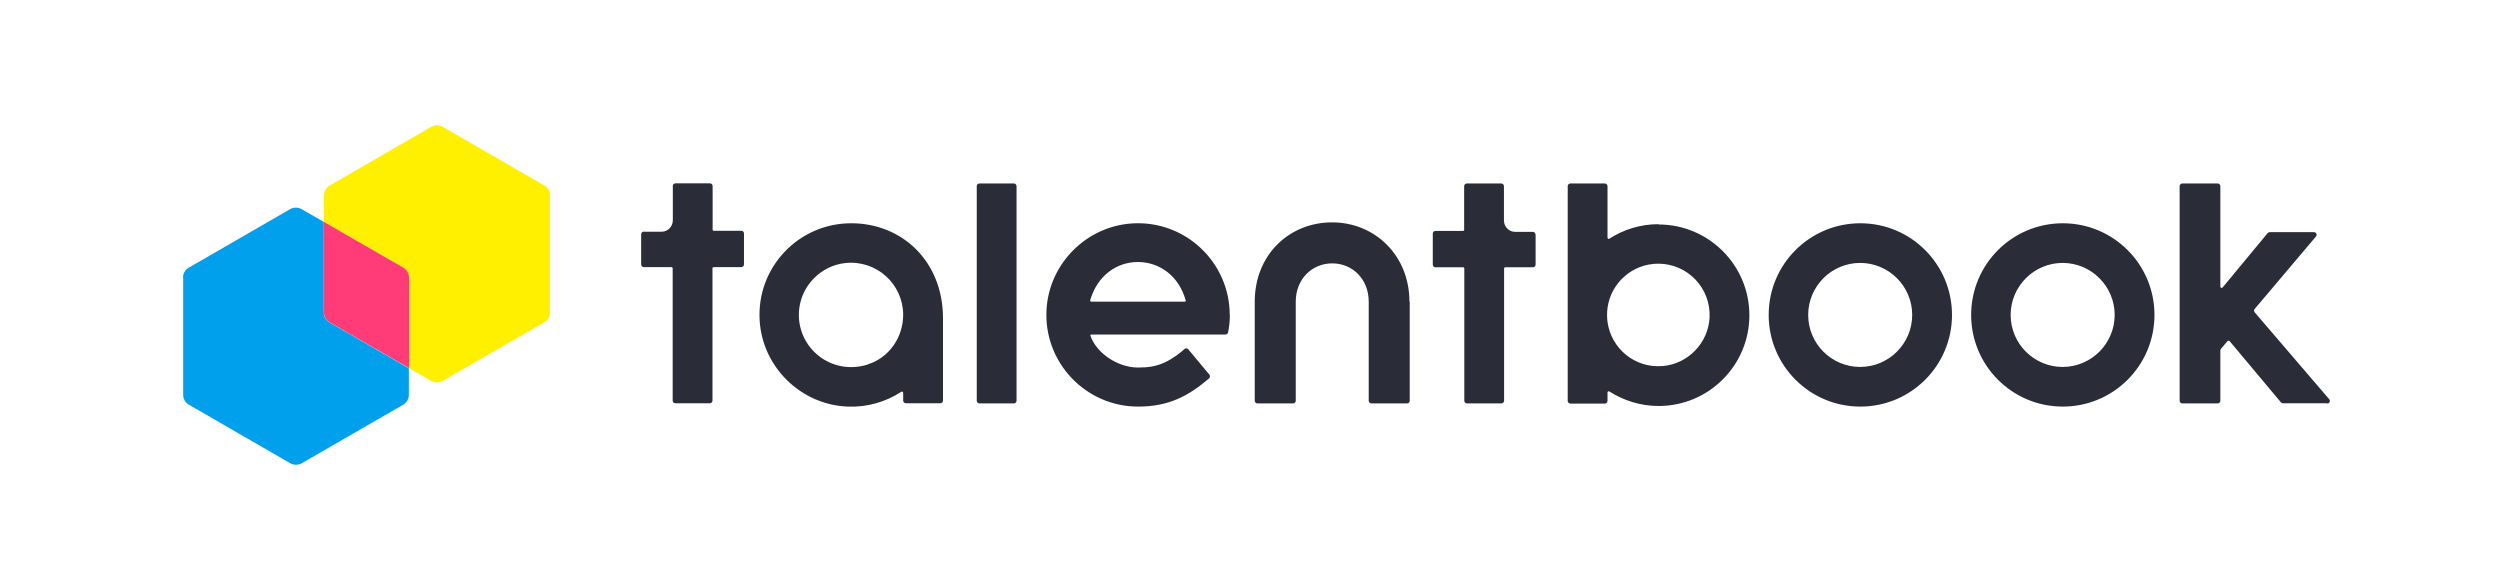 <?xml version="1.0" encoding="UTF-8"?>
<svg id="_レイヤー_2" data-name="レイヤー 2" xmlns="http://www.w3.org/2000/svg" viewBox="0 0 165.83 38.92">
  <defs>
    <style>
      .cls-1 {
        fill: none;
      }

      .cls-2 {
        fill: #00a0ed;
      }

      .cls-3 {
        fill: #fff000;
      }

      .cls-4 {
        fill: #ff3c78;
      }

      .cls-5 {
        fill: #2a2d37;
      }
    </style>
  </defs>
  <g id="header">
    <g>
      <rect class="cls-1" x="0" width="165.83" height="38.92"/>
      <g>
        <path class="cls-3" d="M21.49,12.96v1.76s5.26,3.03,5.26,3.03c.23.13.38.38.38.65v6.02s1.48.85,1.48.85c.23.13.52.13.75,0l1.5-.87,5.24-3.02c.23-.13.38-.38.38-.65v-7.78c0-.27-.14-.52-.38-.65l-6.74-3.89c-.23-.13-.52-.13-.75,0l-6.73,3.89c-.23.13-.38.38-.38.65Z"/>
        <path class="cls-4" d="M21.49,14.72v6.02c0,.26.14.51.38.65l5.26,3.03v-6.02c0-.27-.14-.51-.38-.65l-5.26-3.03Z"/>
        <path class="cls-2" d="M12.15,18.41v7.78c0,.27.14.51.37.65l6.74,3.89c.23.13.52.13.75,0l6.74-3.89c.23-.13.37-.38.37-.65v-1.76s-5.26-3.04-5.26-3.04c-.23-.13-.38-.38-.38-.65v-6.02s-1.48-.85-1.48-.85c-.23-.13-.52-.13-.75,0l-6.74,3.89c-.23.13-.37.38-.37.65Z"/>
      </g>
      <path class="cls-5" d="M110.02,14.87c-1.2,0-2.32.35-3.26.96-.06.04-.13,0-.13-.07v-3.41c0-.1-.08-.18-.18-.18h-2.28c-.1,0-.18.08-.18.18v14.24c0,.1.08.18.18.18h2.28c.1,0,.18-.08.18-.18v-.55c0-.07.08-.11.13-.07.94.6,2.06.96,3.26.96,3.33,0,6.02-2.7,6.02-6.02s-2.7-6.02-6.02-6.02ZM110.29,24.28c-1.85.16-3.42-1.17-3.66-2.92-.02-.15-.03-.31-.03-.47s.01-.31.03-.47c.23-1.66,1.65-2.93,3.37-2.93,1.93,0,3.49,1.61,3.4,3.57-.08,1.68-1.43,3.08-3.1,3.22ZM154.37,26.75h-2.94c-.05,0-.1-.02-.13-.06l-3.41-4.07s-.1-.04-.13,0l-.44.52s-.04.07-.04.11v3.33c0,.1-.08.18-.18.18h-2.34c-.1,0-.18-.08-.18-.18v-14.23c0-.1.08-.18.18-.18h2.34c.1,0,.18.08.18.18v6.66c0,.08.1.12.15.06l2.99-3.61s.08-.06.13-.06h2.94c.15,0,.23.17.13.29l-4.06,4.8c-.06.07-.06.16,0,.23l4.94,5.76c.1.11.02.29-.13.29ZM56.46,14.81c-3.49,0-6.29,2.93-6.07,6.46.19,3.09,2.75,5.59,5.85,5.7,1.31.05,2.53-.32,3.54-.98.06-.04.13,0,.13.07v.51c0,.1.08.18.18.18h2.28c.1,0,.18-.08.18-.18v-5.47c0-3.77-2.72-6.29-6.08-6.29ZM57.56,24.18c-2.51.78-4.81-1.22-4.55-3.67.17-1.59,1.45-2.88,3.04-3.06,2.09-.23,3.85,1.39,3.86,3.43h0c0,1.49-.93,2.85-2.35,3.29ZM136.83,14.81c-3.36,0-6.08,2.72-6.08,6.08s2.72,6.08,6.08,6.08,6.08-2.72,6.08-6.08-2.72-6.08-6.08-6.08ZM136.82,24.34c-1.91,0-3.45-1.55-3.45-3.45s1.55-3.45,3.45-3.45,3.45,1.55,3.45,3.45-1.55,3.45-3.45,3.45ZM123.4,14.81c-3.36,0-6.08,2.72-6.08,6.08s2.72,6.08,6.08,6.08,6.08-2.72,6.08-6.08-2.72-6.08-6.08-6.08ZM123.39,24.34c-1.91,0-3.45-1.55-3.45-3.45s1.55-3.45,3.45-3.45,3.45,1.55,3.45,3.45-1.55,3.45-3.45,3.45ZM64.97,12.17h2.28c.1,0,.18.08.18.18v14.23c0,.1-.08.18-.18.18h-2.28c-.1,0-.18-.08-.18-.18v-14.23c0-.1.08-.18.18-.18ZM81.57,20.89c0-3.48-2.94-6.29-6.47-6.07-3.03.19-5.49,2.65-5.68,5.68-.22,3.53,2.59,6.47,6.07,6.47,2.01,0,3.32-.68,4.71-1.87.07-.06.08-.17.02-.25l-1.4-1.68c-.06-.08-.18-.08-.25-.02-.28.26-.75.63-1.31.89s-1.07.34-1.76.34c-1.41,0-2.79-1-3.17-2.11-.01-.04.02-.08.06-.08h8.9c.08,0,.16-.06.17-.14.08-.38.12-.77.12-1.18ZM75.48,17.38c1.42,0,2.72.91,3.17,2.55.01.04-.02.08-.06.08h-6.22s-.07-.04-.06-.08c.47-1.64,1.75-2.55,3.17-2.55ZM42.72,15.37h1.16c.21,0,.4-.08.53-.22s.22-.32.22-.53v-2.28c0-.1.08-.18.18-.18h2.28c.1,0,.18.08.18.18v2.91s.03.06.06.06h1.85c.1,0,.17.08.17.17v2.06c0,.1-.08.18-.18.18h-1.85s-.06.03-.06.06v8.79c0,.1-.08.18-.18.18h-2.28c-.1,0-.18-.08-.18-.18v-8.79s-.03-.06-.06-.06h-1.85c-.1,0-.18-.08-.18-.18v-2c0-.1.08-.18.18-.18ZM101.86,15.55v2c0,.1-.08.18-.18.18h-1.85s-.06.03-.06.06v8.79c0,.1-.08.18-.18.18h-2.28c-.1,0-.18-.08-.18-.18v-8.79s-.03-.06-.06-.06h-1.85c-.1,0-.18-.08-.18-.18v-2.06c0-.1.08-.17.17-.17h1.85s.06-.03.06-.06v-2.91c0-.1.08-.18.18-.18h2.28c.1,0,.18.08.18.18v2.28c0,.21.08.39.22.53s.32.22.53.22h1.16c.1,0,.18.08.18.18ZM93.51,20.01v6.57c0,.1-.08.18-.17.18h-2.37c-.1,0-.18-.08-.18-.18v-6.57c0-1.5-1.08-2.54-2.42-2.54s-2.42,1.04-2.42,2.54v6.57c0,.1-.08.18-.18.18h-2.36c-.1,0-.18-.08-.18-.18v-6.57c0-3.12,2.3-5.26,5.13-5.26s5.13,2.18,5.13,5.26Z"/>
    </g>
  </g>
</svg>
